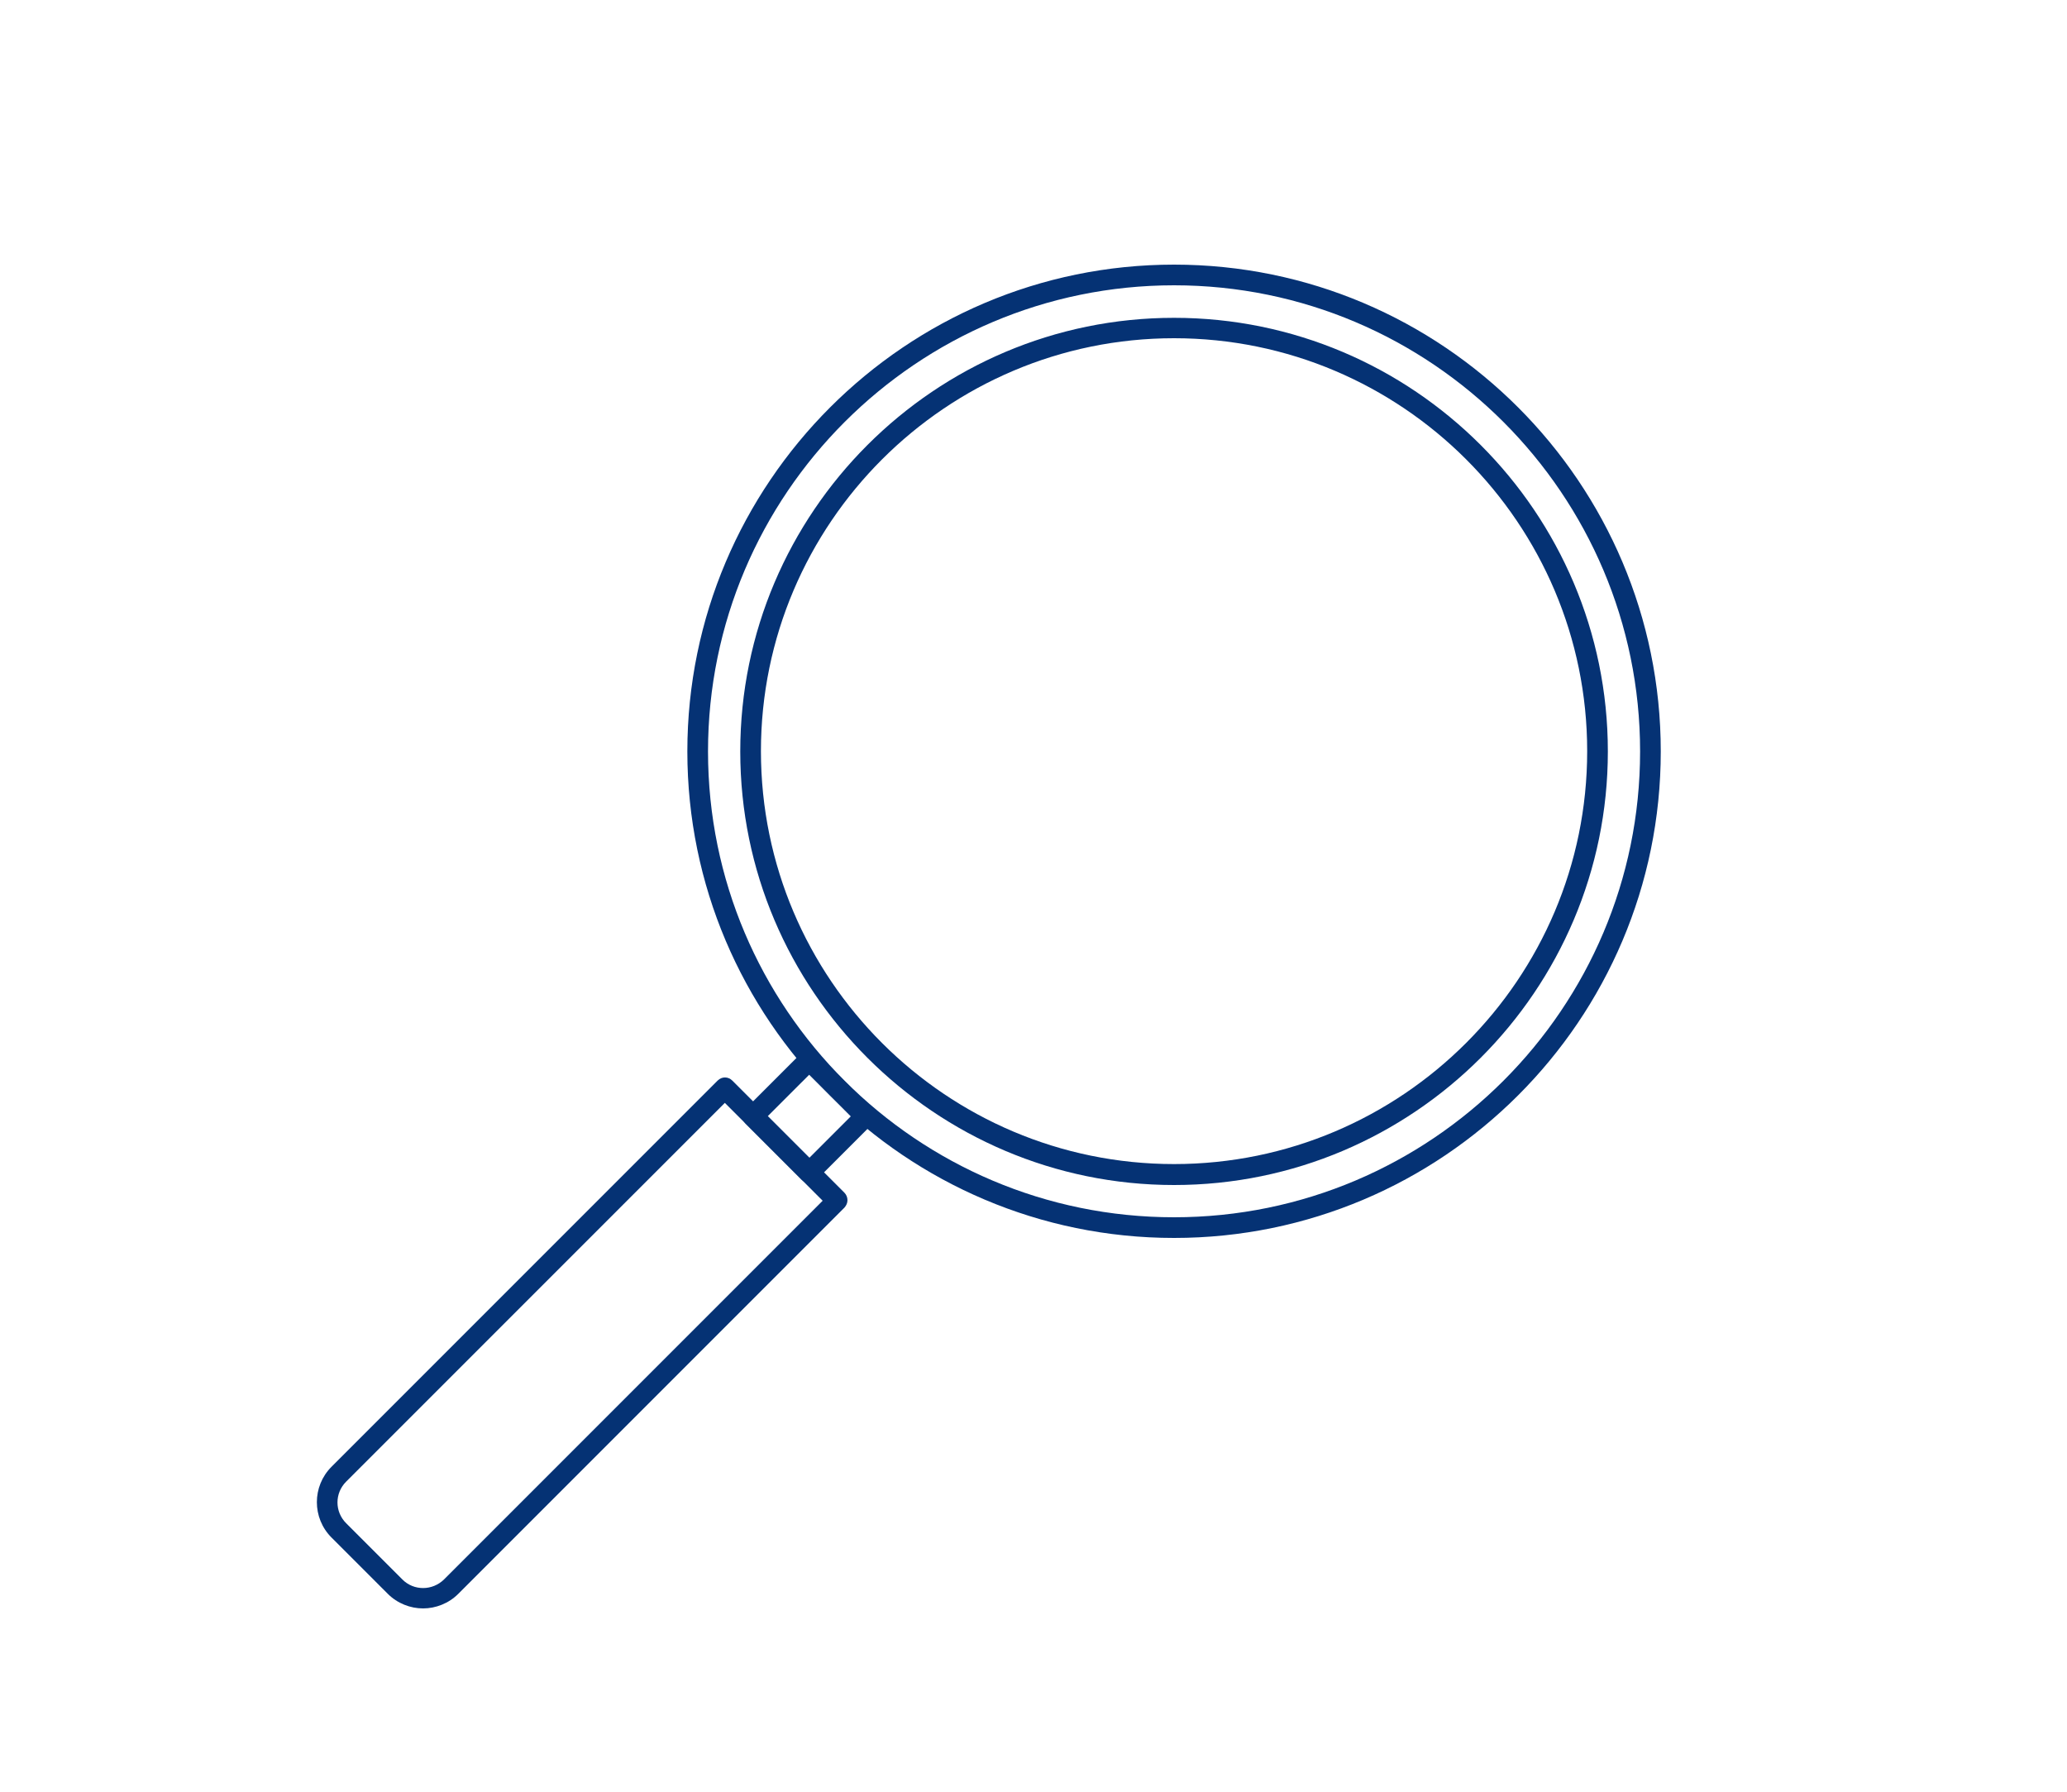 <svg width="75" height="65" viewBox="0 0 75 65" fill="none" xmlns="http://www.w3.org/2000/svg">
<path d="M42.6 44.91C32.86 44.91 24.94 36.99 24.94 27.26C24.94 17.53 32.86 9.6 42.6 9.6C52.34 9.6 60.26 17.52 60.26 27.26C60.26 37 52.34 44.91 42.6 44.91ZM42.6 10.35C33.28 10.35 25.69 17.93 25.69 27.26C25.69 36.59 33.27 44.16 42.6 44.16C51.93 44.16 59.51 36.58 59.51 27.26C59.51 17.94 51.93 10.35 42.6 10.35Z" fill="#053274"/>
<path d="M42.6 42.99C33.92 42.99 26.86 35.93 26.86 27.26C26.86 18.59 33.92 11.53 42.6 11.53C51.28 11.53 58.34 18.59 58.34 27.26C58.34 35.93 51.28 42.99 42.6 42.99ZM42.6 12.27C34.34 12.27 27.61 18.99 27.61 27.25C27.61 35.51 34.33 42.23 42.6 42.23C50.87 42.23 57.59 35.51 57.59 27.25C57.59 18.99 50.87 12.27 42.6 12.27Z" fill="#053274"/>
<path d="M15.35 58.35C14.89 58.35 14.42 58.17 14.07 57.82L12.03 55.78C11.32 55.07 11.32 53.92 12.03 53.21L26.04 39.2C26.19 39.05 26.42 39.05 26.57 39.2L30.64 43.27C30.71 43.34 30.75 43.44 30.75 43.54C30.75 43.64 30.71 43.73 30.64 43.81L16.63 57.82C16.28 58.17 15.81 58.35 15.35 58.35ZM26.3 40.01L12.56 53.75C12.14 54.17 12.14 54.84 12.56 55.26L14.6 57.3C15.02 57.72 15.69 57.71 16.11 57.3L29.85 43.56L26.31 40.02L26.3 40.01Z" fill="#053274"/>
<path d="M29.36 42.91C29.26 42.91 29.16 42.87 29.09 42.8L27.05 40.76C26.9 40.61 26.9 40.38 27.05 40.23L29.09 38.19C29.24 38.04 29.47 38.04 29.62 38.19L31.66 40.23C31.73 40.3 31.77 40.4 31.77 40.5C31.77 40.6 31.73 40.69 31.66 40.77L29.62 42.81C29.55 42.88 29.45 42.92 29.36 42.92V42.91ZM27.85 40.5L29.36 42.01L30.87 40.5L29.36 38.99L27.85 40.5Z" fill="#053274"/>
</svg>
